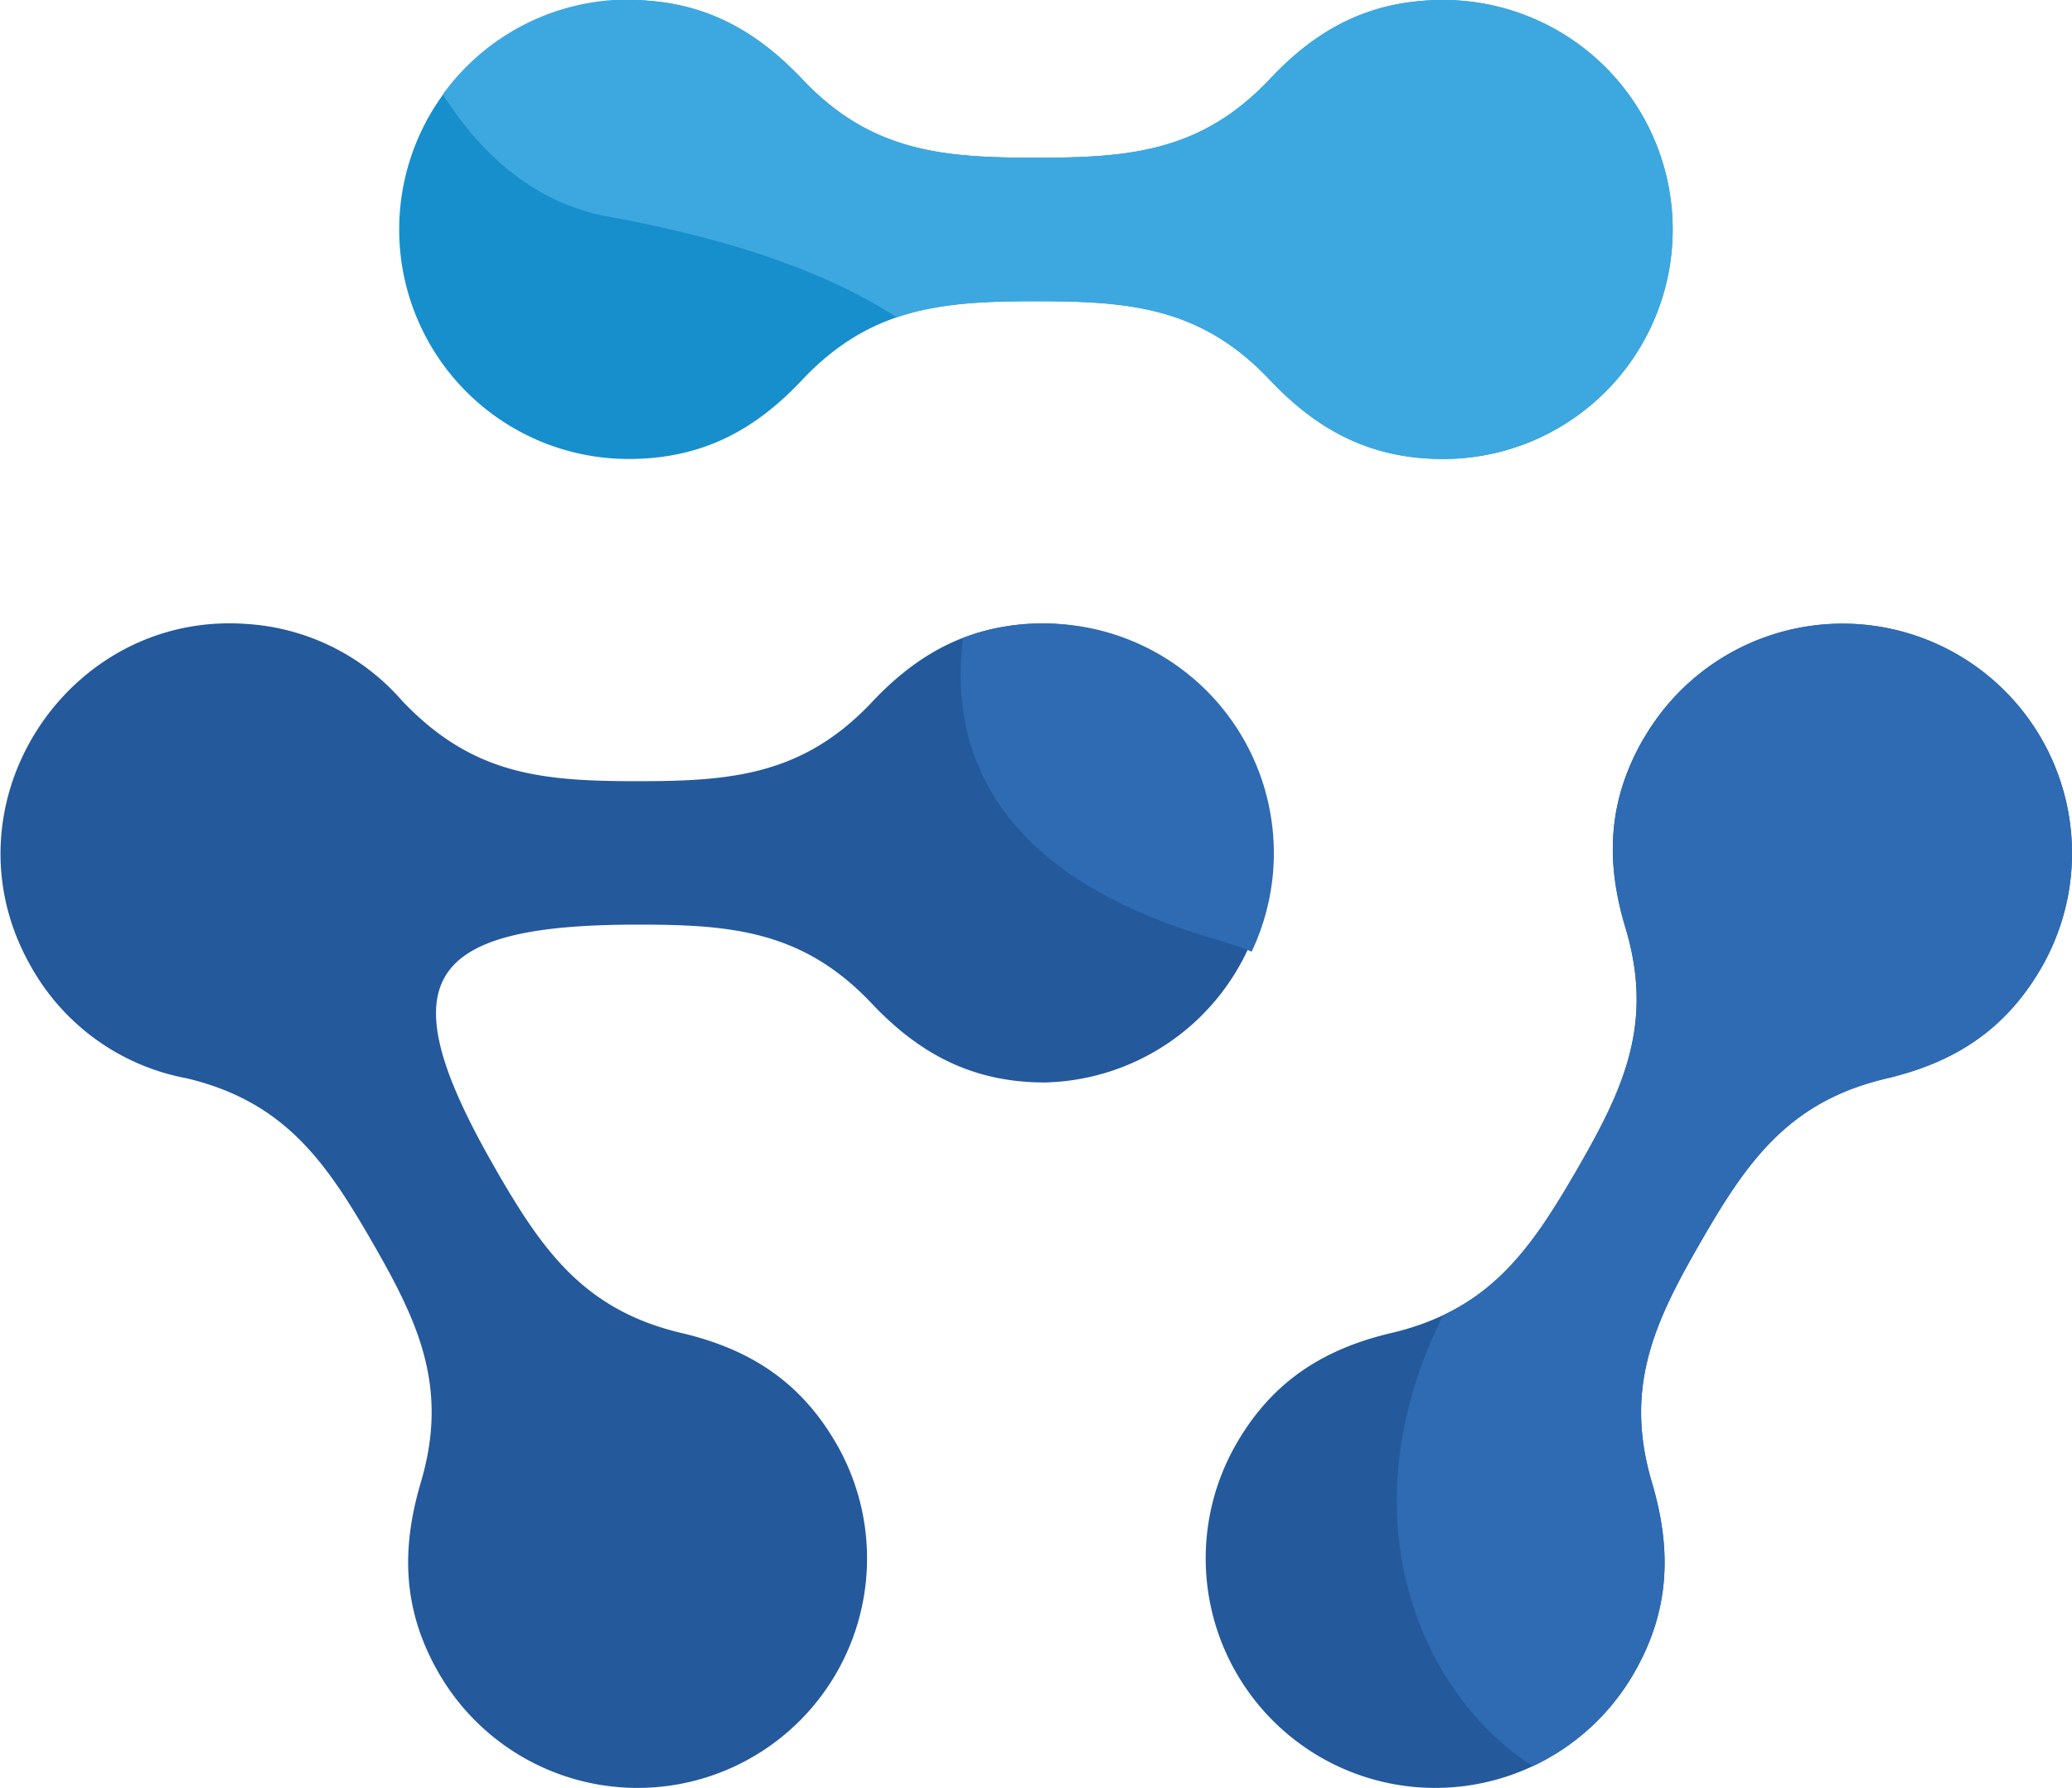 <svg id="Layer_1" data-name="Layer 1" xmlns="http://www.w3.org/2000/svg" viewBox="0 0 165.16 142.5"><defs><style>.cls-1{fill:#178fcc;}.cls-2{fill:#24599c;}.cls-3{fill:#3da8e0;}.cls-3,.cls-4{fill-rule:evenodd;}.cls-4{fill:#2e6bb3;}</style></defs><path class="cls-1" d="M173.57,649.25h0c5.79,0,10,2.28,13.8,6.27,5.51,5.86,11.28,6.3,18.67,6.3s13.16-.44,18.67-6.3c3.76-4,8-6.27,13.79-6.27a18.29,18.29,0,1,1,0,36.58c-5.78,0-10-2.28-13.79-6.27-5.51-5.86-11.28-6.3-18.67-6.3s-13.16.44-18.67,6.3c-3.76,4-8,6.27-13.8,6.27a18.29,18.29,0,1,1,0-36.58" transform="translate(-123.46 -649.25)"/><path class="cls-2" d="M163,742.49h0c3.69,6.39,7,11.17,14.79,13,5.34,1.26,9.44,3.8,12.33,8.81a18.29,18.29,0,0,1-31.68,18.3c-2.89-5-3-9.84-1.47-15.09,2.32-7.7-.18-12.92-3.87-19.32s-7-11.15-14.75-13a18,18,0,0,1-12.37-8.82c-7.4-12.81,2.78-28.46,17.16-27.39a17.91,17.91,0,0,1,12.38,6.13c5.6,5.89,11.07,6.4,18.77,6.4,7.39,0,13.16-.45,18.67-6.3,3.76-4,8-6.28,13.79-6.28a18.3,18.3,0,0,1,0,36.59c-5.78,0-10-2.28-13.79-6.28-5.51-5.85-11.28-6.3-18.67-6.3-17.28,0-19.93,4.58-11.29,19.54" transform="translate(-123.46 -649.25)"/><path class="cls-2" d="M254.49,708.08c-2.9,5-3.05,9.84-1.47,15.09,2.32,7.7-.18,12.92-3.87,19.32s-7,11.17-14.8,13c-5.33,1.26-9.44,3.8-12.33,8.81A18.29,18.29,0,1,0,253.7,782.6c2.89-5,3-9.83,1.47-15.08-2.32-7.7.18-12.92,3.87-19.32s7-11.17,14.8-13c5.33-1.26,9.43-3.8,12.33-8.81a18.29,18.29,0,0,0-31.68-18.29" transform="translate(-123.46 -649.25)"/><path class="cls-3" d="M173.57,649.25h0c5.79,0,10,2.28,13.8,6.27,5.51,5.86,11.28,6.3,18.67,6.3s13.16-.44,18.67-6.3c3.76-4,8-6.27,13.79-6.27a18.29,18.29,0,1,1,0,36.58c-5.78,0-10-2.28-13.79-6.27-5.51-5.86-11.28-6.31-18.67-6.31-4.13,0-7.75.15-11.11,1.29-5.13-3.37-12.68-6.14-22.82-8-5.78-1-10.13-4.72-13.35-9.77a18.26,18.26,0,0,1,14.81-7.56" transform="translate(-123.46 -649.25)"/><path class="cls-4" d="M200.22,700.09a17.86,17.86,0,0,1,6.49-1.15,18.3,18.3,0,0,1,16.52,26.15c-1-.39-2.13-.76-3.29-1.1-17.1-5.08-20.85-14.78-19.72-23.9" transform="translate(-123.46 -649.25)"/><path class="cls-4" d="M254.49,708.08c-2.9,5-3.05,9.84-1.47,15.09,2.32,7.7-.18,12.92-3.87,19.32-3,5.14-5.67,9.23-10.68,11.6l-.1.21c-8,16.41-1.24,30.32,7.27,35.71a18.14,18.14,0,0,0,8.06-7.41c2.89-5,3-9.83,1.47-15.08-2.32-7.7.18-12.92,3.87-19.32s7-11.17,14.8-13c5.33-1.26,9.43-3.8,12.33-8.81a18.29,18.29,0,0,0-31.68-18.29" transform="translate(-123.46 -649.25)"/></svg>